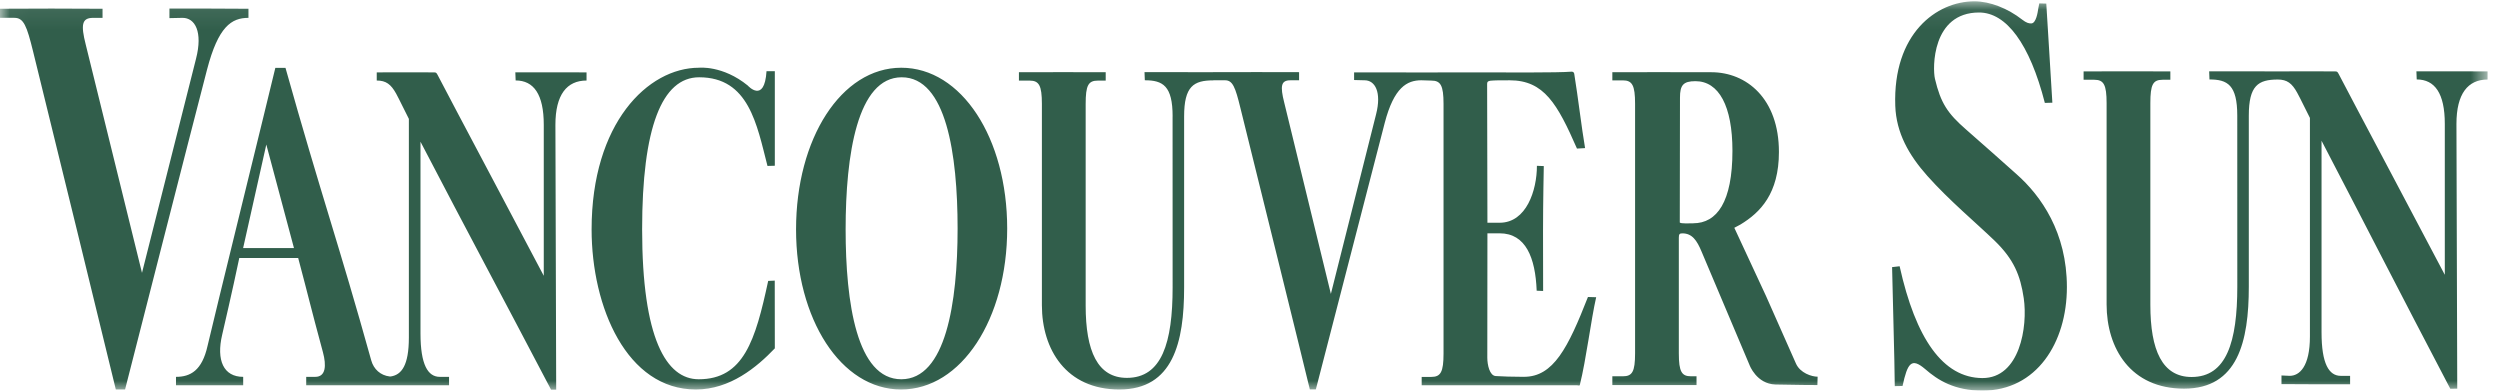 <svg width="128" height="20" xmlns="http://www.w3.org/2000/svg" xmlns:xlink="http://www.w3.org/1999/xlink"><defs><path id="a" d="M.029 19.971h127.335V.067H.03z"/></defs><g fill="none" fill-rule="evenodd"><mask id="b" fill="#fff"><use xlink:href="#a"/></mask><path d="M9.011 19.295v.429h3.44v-.429c-1.004 0-1.387-.845-1.074-2.164.461-1.98.84-3.737.874-3.921h3.016c.56 2.102.593 2.333 1.268 4.827.182.681.148 1.258-.395 1.258h-.462v.429h7.313v-.429h-.473c-.61 0-.989-.619-.989-2.227V7.256c2.588 4.968 3.918 7.417 6.685 12.694h.263c0-.969-.04-13.004-.04-13.56 0-1.547.588-2.267 1.594-2.267v-.417c-.281 0-1.146-.004-1.806-.004h-1.84l.016.417c.923 0 1.44.704 1.44 2.271v7.731c-.808-1.547-4.812-9.076-5.439-10.291-.048-.083-.065-.124-.164-.124-.05 0-.743-.004-1.485-.004-.693 0-1.383.004-1.464.004v.417c.477 0 .728.195.992.668.18.33.439.883.653 1.295V17.28c0 1.432-.376 1.903-.91 1.992-.018.002-.034.005-.053.005l-.02-.002c-.466-.053-.819-.37-.944-.825-1.664-5.978-2.562-8.46-4.39-14.975h-.52c-.216.929-3.272 13.342-3.47 14.232-.281 1.262-.874 1.588-1.616 1.588zM13.635 7.4l1.416 5.3h-2.603l1.187-5.3zM5.93 19.942h.473c.337-1.315 3.343-13.098 4.196-16.373.576-2.209 1.25-2.655 2.122-2.655V.448c-.337 0-1.292-.01-2.026-.01h-2.02v.49c.08 0 .614-.014.673-.014.635 0 1.045.707.688 2.096C9.228 6.218 7.27 13.97 7.27 13.97S5.084 5.109 4.389 2.28C4.131 1.262 4.191.914 4.767.914h.483V.448c-.338 0-1.58-.01-2.611-.01C1.607.437.338.447 0 .447v.466h.74c.476 0 .634.423.952 1.713.753 3.051 3.92 15.975 4.238 17.315zm97.317-11.024c-.417-.371-2.004-1.787-2.58-2.283-.954-.83-1.305-1.362-1.598-2.602C98.943 3.5 98.909.64 101.33.64c1.39 0 2.592 1.6 3.366 4.629l.385-.011c-.16-2.531-.152-2.593-.311-5.074l-.359-.01-.055.287c-.02.124-.098.739-.358.739-.12 0-.24-.021-.472-.202-.719-.562-1.633-.931-2.435-.931-1.944 0-4.183 1.657-4.053 5.353.05 1.39.697 2.524 1.641 3.585 1.118 1.256 2.5 2.407 3.452 3.325.972.944 1.312 1.76 1.485 2.939.213 1.455-.202 4.097-2.12 4.088-2.015-.01-3.415-2.02-4.235-5.725l-.386.045c0 .347.137 5.076.137 6.093l.398-.008c.259-1.188.457-1.462 1.155-.868.655.57 1.494 1.106 2.942 1.106 2.757 0 4.318-2.446 4.318-5.3 0-2.798-1.32-4.67-2.578-5.782zM38.29 4.383c-1.287-1.05-2.505-.915-2.505-.915-2.62 0-5.495 2.852-5.495 8.274 0 4 1.811 8.2 5.338 8.2 1.752 0 3.122-1.141 4.043-2.106l-.004-3.469-.336.016c-.653 3.046-1.259 5.035-3.557 5.035-1.664 0-2.897-2.089-2.897-7.676 0-5.194 1.008-7.785 2.92-7.785 2.545 0 2.953 2.42 3.498 4.539l.376-.01V3.645h-.425c-.106 1.681-.956.74-.956.74zm85.43-.732l.016.417c.922 0 1.438.705 1.438 2.272v7.73c-.806-1.545-4.81-9.074-5.438-10.29-.048-.083-.065-.124-.164-.124-.05 0-.744-.005-1.485-.005-.688 0-1.373.005-1.462.005-.285 0-1.02-.005-1.676-.005h-1.84l.016.417c.924 0 1.423.283 1.423 1.85l.002 8.756c0 2.828-.552 4.628-2.34 4.628-1.501 0-2.112-1.366-2.112-3.695V5.279c0-.947.132-1.195.626-1.195h.398v-.428c-.28 0-1.303-.005-2.16-.005-.873 0-2 .005-2.282.005v.428h.55c.479 0 .628.248.628 1.195v10.307c0 2.248 1.23 4.313 3.965 4.313 2.752 0 3.316-2.415 3.316-5.22v-8.76c0-1.544.483-1.845 1.484-1.847.477 0 .728.196.99.67.183.33.44.882.655 1.295V17.23c0 1.546-.54 2.013-1.036 2.013-.042 0-.374-.014-.42-.019v.442c.15 0 .991.008 1.633.008h1.88v-.43h-.474c-.609 0-.988-.617-.988-2.225V7.206c2.588 4.968 3.824 7.42 6.592 12.698l.356-.005c0-.968-.041-13.002-.041-13.559 0-1.546.59-2.268 1.594-2.268v-.416c-.28 0-1.145-.005-1.805-.005h-1.84zM78.027 19.294c-.592 0-1.117-.02-1.447-.04-.313-.022-.43-.574-.43-.945 0-1.175.006-5.374.006-6.363h.628c1.335 0 1.828 1.247 1.894 2.938l.33.014c0-.33-.005-1.605-.005-3.048 0-1.628.039-3.202.039-3.347l-.352-.013c0 1.258-.539 2.914-1.906 2.914h-.628c0-.741-.015-6.137-.015-7.106 0-.103.033-.145.166-.165.23-.022.478-.022.988-.022 1.763 0 2.442 1.207 3.446 3.496l.415-.024c-.18-1.05-.358-2.594-.556-3.812-.018-.061-.05-.102-.132-.102-.79.061-3.133.037-5.326.037-.756 0-1.754.004-2.369.004-.282 0-1.04-.003-1.647-.003H69.33v.39c.067 0 .491.014.541.014.527 0 .879.597.582 1.75l-2.312 9.187s-1.813-7.453-2.39-9.802c-.213-.846-.163-1.135.315-1.135h.447v-.416c-.28 0-1.307-.004-2.164-.004-.857 0-2.003.004-2.283.004v.003c-.31 0-1.003-.004-1.627-.004h-1.84l.016.416c.924 0 1.423.284 1.423 1.85h-.002l.002 8.757c0 2.827-.551 4.63-2.34 4.63-1.5 0-2.112-1.367-2.112-3.697V5.322c0-.948.131-1.195.627-1.195h.399v-.429c-.28 0-1.304-.004-2.162-.004-.874 0-2 .004-2.281.004v.429h.55c.478 0 .626.247.626 1.195V15.63c0 2.247 1.232 4.312 3.966 4.312 2.751 0 3.316-2.416 3.316-5.22V5.96c0-1.545.488-1.845 1.493-1.845V4.11h.6c.395 0 .528.35.79 1.423.627 2.535 3.291 13.291 3.554 14.405h.307c.281-1.093 2.818-10.921 3.526-13.642.477-1.834 1.15-2.185 1.874-2.186.105 0 .463.016.512.016.478 0 .626.247.626 1.195v12.781c0 .948-.148 1.196-.626 1.196h-.493v.428h7.946c.098 0 .135.043.152-.02.329-1.32.572-3.335.836-4.488l-.421-.012c-1.022 2.607-1.768 4.087-3.276 4.087zm13.923-.687l-1.531-3.454-1.622-3.49.313-.167c1.022-.618 1.971-1.59 1.971-3.713 0-2.74-1.663-4.085-3.46-4.085-.313 0-1.571-.004-2.741-.004-.923 0-2.082.004-2.328.004v.417h.538c.478 0 .626.247.626 1.195v12.781c0 .949-.148 1.175-.626 1.175h-.538v.45h4.31v-.45h-.28c-.476 0-.626-.226-.626-1.175v-5.916c0-.186.034-.227.182-.227.494 0 .742.351.988.947 1.368 3.237 2.184 5.172 2.448 5.79 0 0 .355.975 1.333 1.002.85.024 2.143.028 2.143.028l.012-.428c-.297 0-.898-.186-1.112-.68zm-5.259-7.174c-.161 0-.631.029-.686-.041 0-1.937.01-5.112.01-6.391 0-.64.165-.845.791-.845 1.203 0 1.895 1.278 1.895 3.566 0 2.618-.791 3.71-2.01 3.71zM46.146 3.468c-3.08 0-5.388 3.636-5.388 8.274 0 4.597 2.296 8.2 5.377 8.2 3.082 0 5.433-3.603 5.433-8.241 0-4.64-2.34-8.233-5.422-8.233zm0 15.95c-2.274 0-2.85-3.904-2.85-7.676 0-3.813.598-7.785 2.873-7.785 2.274 0 2.86 3.93 2.86 7.744 0 3.813-.61 7.717-2.883 7.717z" fill="#315E4B" mask="url(#b)"/></g></svg>
